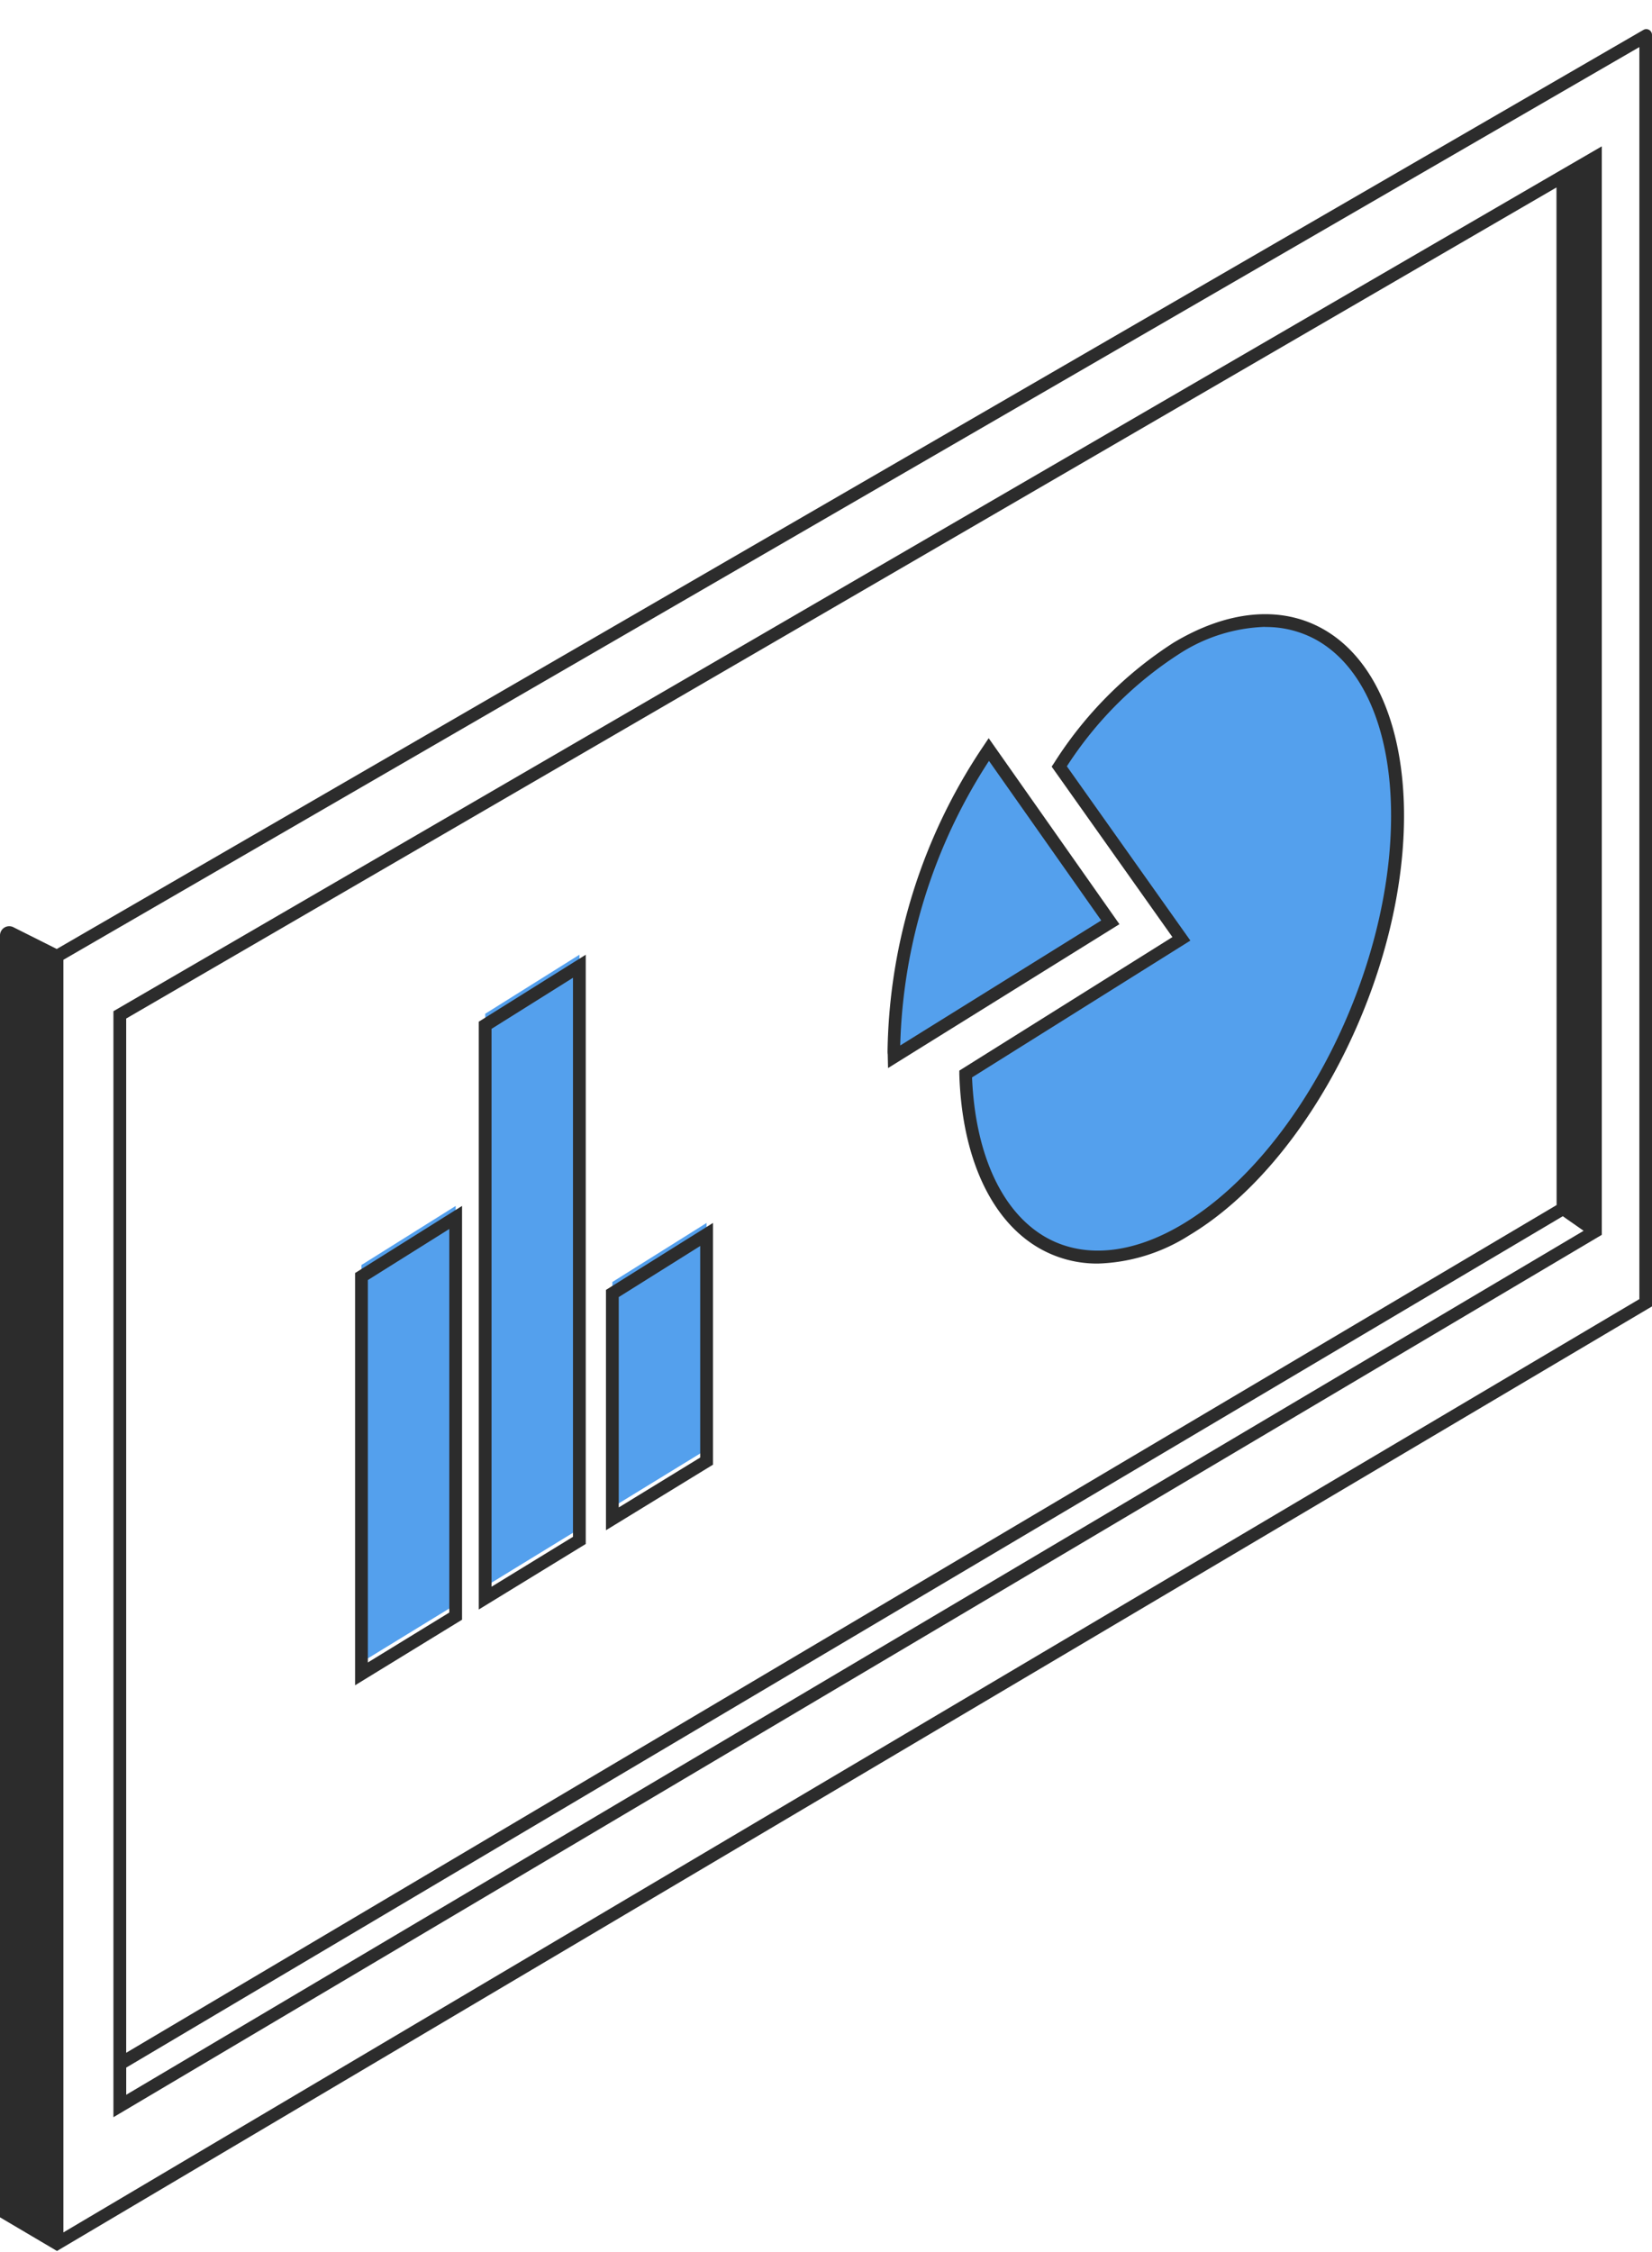<svg xmlns="http://www.w3.org/2000/svg" xmlns:xlink="http://www.w3.org/1999/xlink" width="64.695" height="88.168" viewBox="0 0 64.695 88.168">
  <defs>
    <clipPath id="clip-path">
      <rect id="Rectangle_1285" data-name="Rectangle 1285" width="64.695" height="88.168" fill="#2c2c2c"/>
    </clipPath>
  </defs>
  <g id="Groupe_642" data-name="Groupe 642" transform="translate(-0.001)">
    <path id="Tracé_1501" data-name="Tracé 1501" d="M64.446,37.433v50.4l-1.982-1.17V36.439Z" transform="translate(-62.213 0)" fill="#2c2c2c"/>
    <path id="Tracé_1503" data-name="Tracé 1503" d="M3.491,6.163V48.2l-1.27-.881,0-40.416Z" transform="translate(58.99 0)" fill="#2c2c2c"/>
    <g id="Groupe_628" data-name="Groupe 628" transform="translate(0.001)">
      <g id="Groupe_627" data-name="Groupe 627" clip-path="url(#clip-path)">
        <path id="Tracé_1506" data-name="Tracé 1506" d="M.523,36.3l1.7.853L64.36,1.17a.224.224,0,0,1,.335.194V51.146L2.482,87.978l-.25.149-.25-.148L0,86.809V36.619A.361.361,0,0,1,.523,36.3M64.2,50.86V1.843L2.482,37.577V87.4ZM.5,86.524l1.482.875V37.587L.5,36.844Z" transform="translate(0 0)" fill="#2c2c2c"/>
        <path id="Tracé_1507" data-name="Tracé 1507" d="M58.478,6.759l1.775-1.03V48.344l-.26.154L1.966,82.889v-43.3ZM59.753,6.6l-.775.451.006,40.139.769.534Zm-.212,41.586-.715-.5-.1-.071L2.467,80.947v1.064ZM2.466,39.876V80.367L58.483,47.178,58.478,7.339Z" transform="translate(2.476 0)" fill="#2c2c2c"/>
        <path id="Tracé_1508" data-name="Tracé 1508" d="M19.44,38.776l-4.783-6.748a15.117,15.117,0,0,1,4.6-4.637c4.672-2.8,8.541.031,8.641,6.319s-3.605,13.652-8.277,16.451c-4.614,2.763-8.437.032-8.629-6.092Z" transform="translate(26.801 -2)" fill="#54a0ed"/>
        <path id="Tracé_1509" data-name="Tracé 1509" d="M15.143,49.469a7.047,7.047,0,0,0,3.582-1.112c4.733-2.835,8.5-10.313,8.4-16.669-.055-3.4-1.217-5.976-3.191-7.073-1.645-.916-3.717-.722-5.83.544a15.354,15.354,0,0,0-4.681,4.712l-.095.143,4.729,6.673L9.712,41.915l0,.144c.1,3.3,1.277,5.8,3.217,6.858a4.552,4.552,0,0,0,2.21.552m6.545-24.922a4.073,4.073,0,0,1,2,.5c1.814,1.008,2.882,3.43,2.934,6.643.1,6.2-3.56,13.48-8.157,16.233-1.937,1.161-3.817,1.356-5.3.551-1.752-.958-2.825-3.247-2.951-6.293l8.55-5.357-4.837-6.823a14.725,14.725,0,0,1,4.427-4.418,6.566,6.566,0,0,1,3.327-1.041" transform="translate(27.857 0)" fill="#2c2c2c"/>
        <path id="Tracé_1510" data-name="Tracé 1510" d="M25.962,31.361l4.759,6.765-8.465,5.263c0-.077-.011-.148-.012-.227a21.709,21.709,0,0,1,3.718-11.8" transform="translate(12.731 -2)" fill="#54a0ed"/>
        <path id="Tracé_1511" data-name="Tracé 1511" d="M20.879,41.815l9.062-5.633L24.82,28.9l-.2.3a21.925,21.925,0,0,0-3.76,11.943c0,.047,0,.092.007.137Zm8.349-5.779-7.872,4.895a21.449,21.449,0,0,1,3.476-11.142Z" transform="translate(13.898 0)" fill="#2c2c2c"/>
        <path id="Tracé_1512" data-name="Tracé 1512" d="M46.7,61.854V39.377l-3.69,2.312V64.114Z" transform="translate(-24.008 -2)" fill="#54a0ed"/>
        <path id="Tracé_1513" data-name="Tracé 1513" d="M41.756,63.013l4.19-2.566V37.378L41.756,40Zm3.69-2.846-3.19,1.954V40.28l3.19-2Z" transform="translate(-23.007 0)" fill="#2c2c2c"/>
        <path id="Tracé_1514" data-name="Tracé 1514" d="M51.539,64.82V49.213l-3.69,2.312V67.08Z" transform="translate(-33.694 -2)" fill="#54a0ed"/>
        <path id="Tracé_1515" data-name="Tracé 1515" d="M46.6,65.979l4.189-2.567v-16.2L46.6,49.839Zm3.689-2.847L47.1,65.086V50.115l3.189-2Z" transform="translate(-32.694 0)" fill="#2c2c2c"/>
        <path id="Tracé_1516" data-name="Tracé 1516" d="M41.715,58.751V49.879l-3.69,2.312v8.82Z" transform="translate(-14.044 -2)" fill="#54a0ed"/>
        <path id="Tracé_1517" data-name="Tracé 1517" d="M36.774,59.909l4.19-2.566V47.879L36.774,50.5Zm3.69-2.846-3.19,1.954V50.781l3.19-2Z" transform="translate(-13.043 0)" fill="#2c2c2c"/>
      </g>
    </g>
  </g>
</svg>
